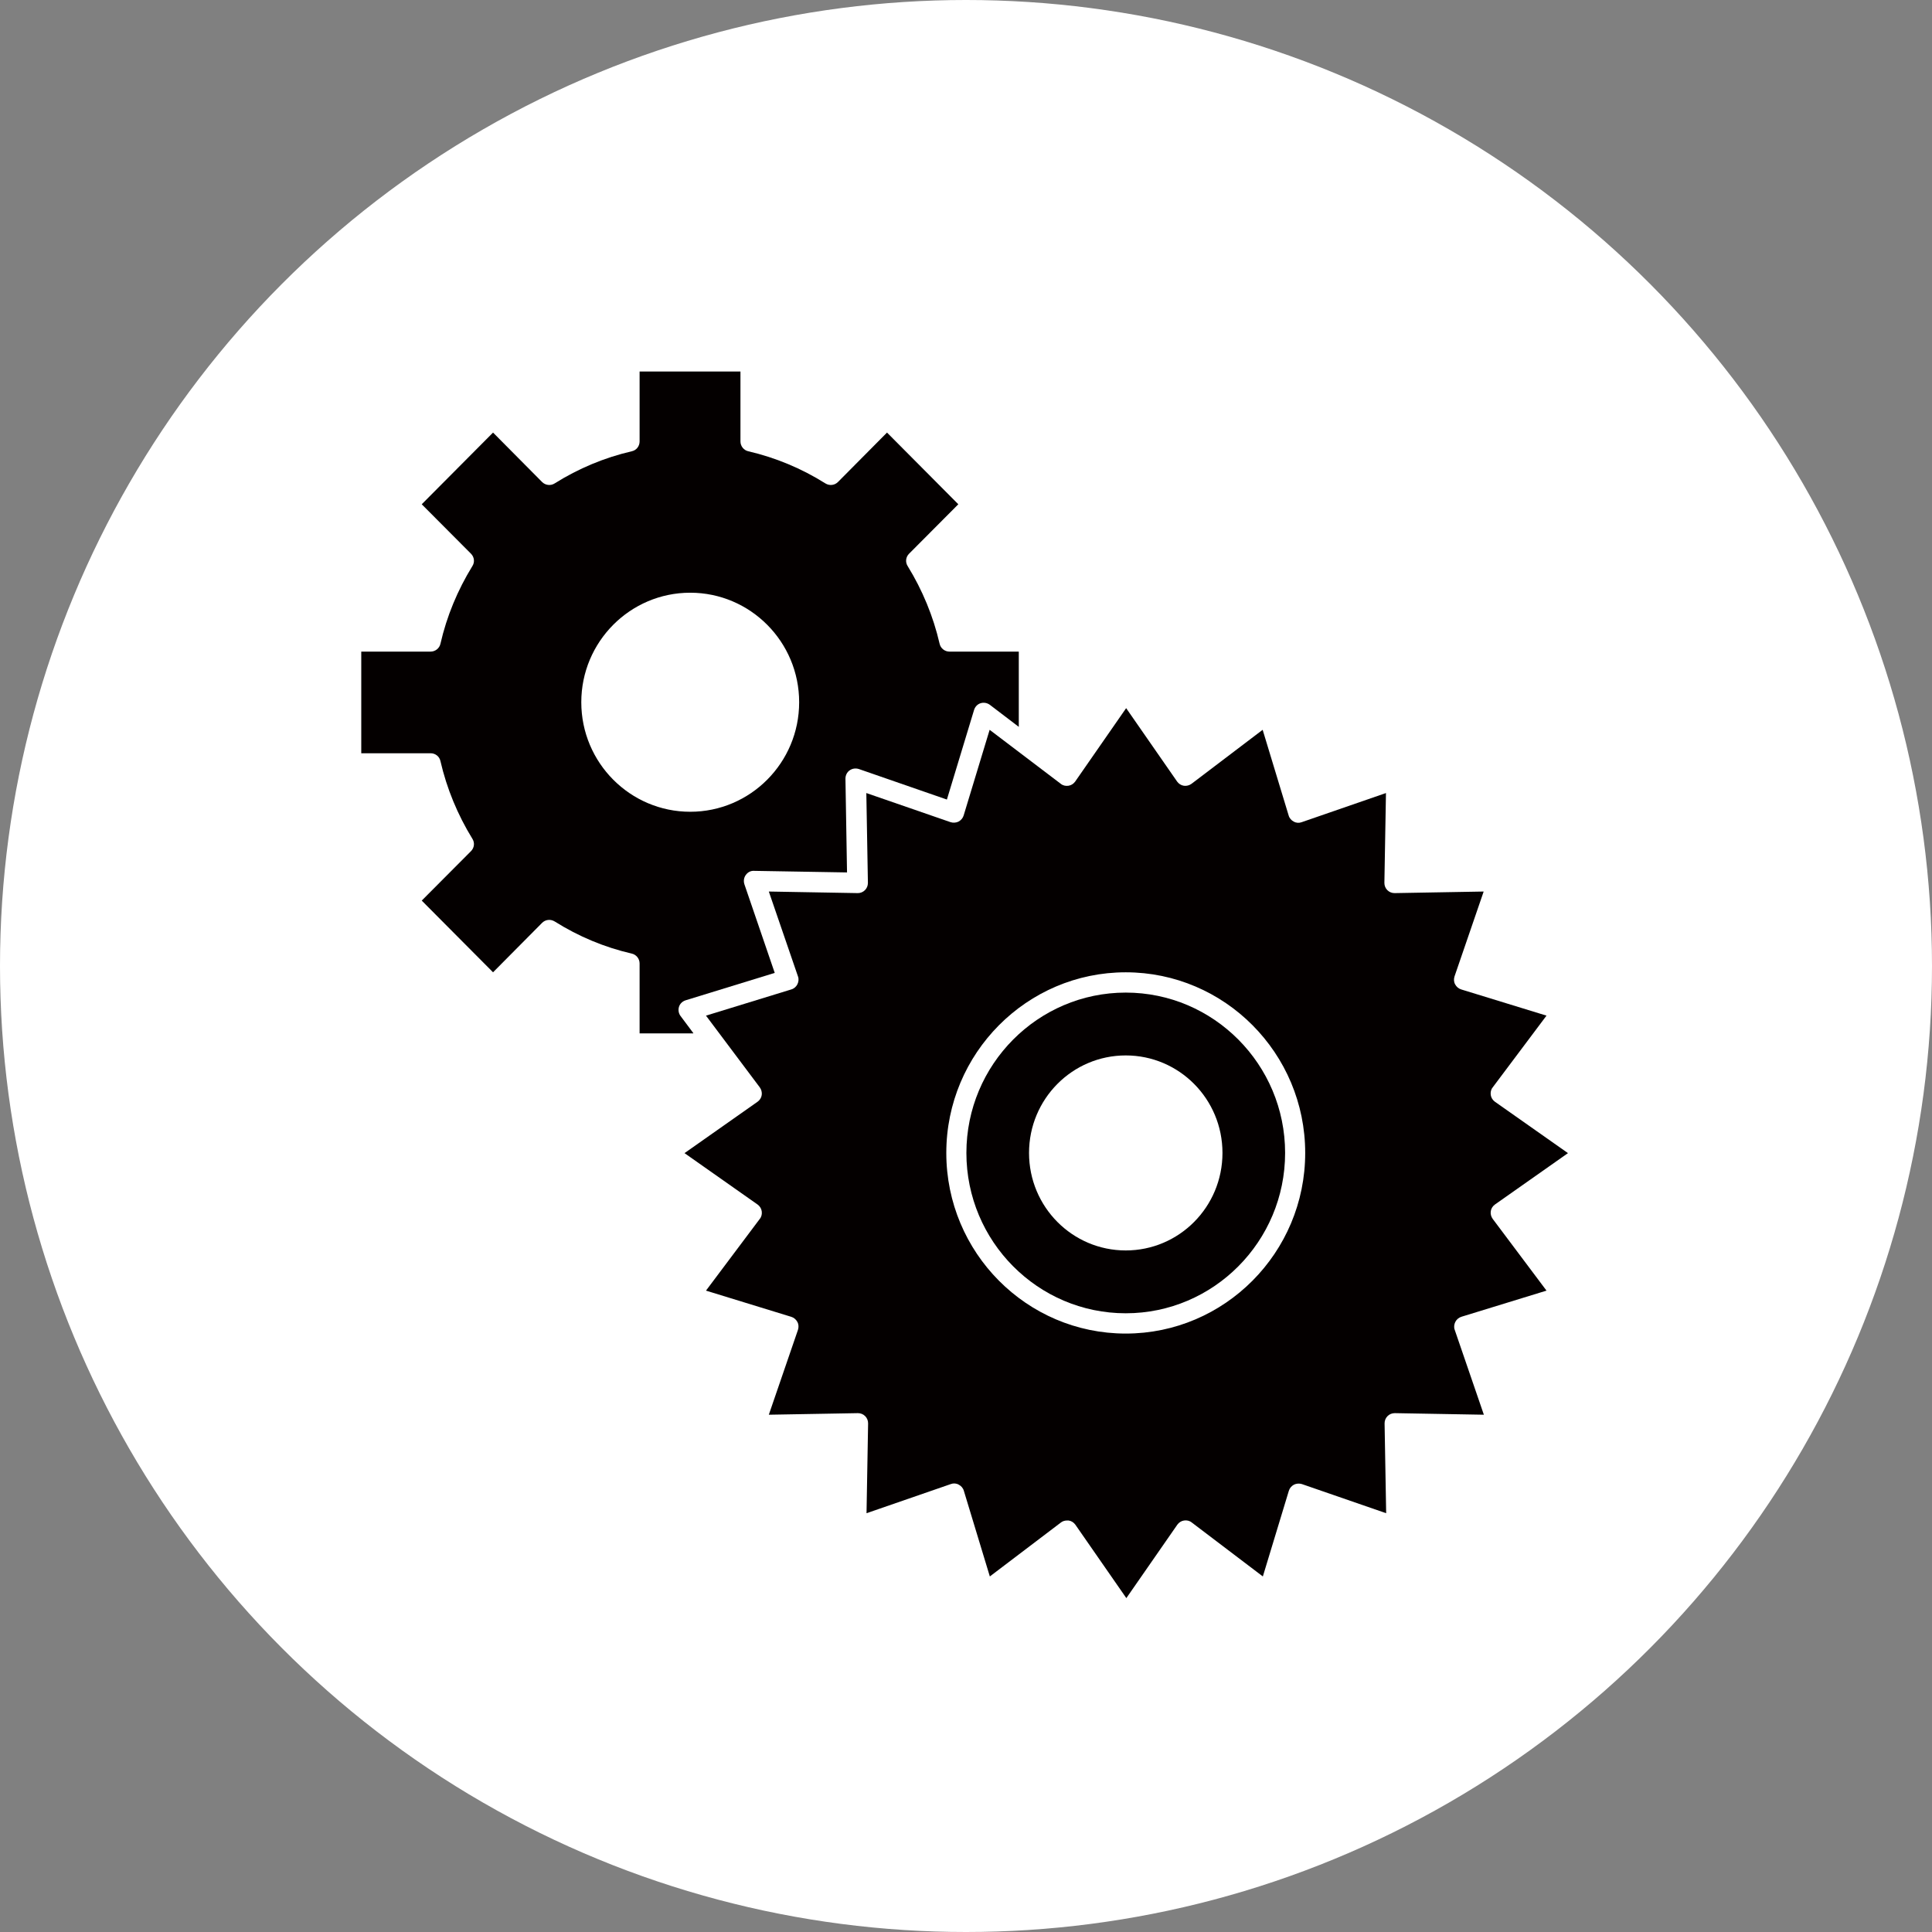 <svg xmlns="http://www.w3.org/2000/svg" id="_&#x30EC;&#x30A4;&#x30E4;&#x30FC;_1" data-name="&#x30EC;&#x30A4;&#x30E4;&#x30FC; 1" viewBox="0 0 98.08 98.08"><rect x="0" y="0" width="98.08" height="98.08" fill="#808080" stroke="none"/><defs><style>      .cls-1 {        fill: #fff;      }      .cls-2 {        fill: #040000;      }    </style></defs><circle class="cls-1" cx="49.04" cy="49.04" r="49.04"></circle><g><path class="cls-2" d="M57.15,50.39c-4.46,0-8.09,3.65-8.09,8.14s3.63,8.14,8.09,8.14,8.09-3.65,8.09-8.14c0-4.49-3.63-8.14-8.09-8.14ZM57.15,63.48c-2.71,0-4.91-2.21-4.91-4.95s2.2-4.95,4.91-4.95,4.91,2.21,4.91,4.95-2.2,4.95-4.91,4.95Z"></path><path class="cls-2" d="M35.2,52.45l-.65-.87c-.1-.13-.13-.31-.08-.47.05-.16.18-.28.34-.33l4.52-1.39-1.54-4.5c-.05-.16-.03-.33.07-.47.1-.14.25-.22.42-.21l4.72.08-.08-4.76c0-.17.08-.33.21-.42.14-.1.31-.12.47-.07l4.47,1.55,1.38-4.55c.05-.16.17-.29.33-.34.16-.05.33-.02.47.08l1.47,1.12v-3.82h-3.52c-.24,0-.45-.17-.5-.4-.32-1.39-.87-2.72-1.62-3.94-.13-.2-.1-.46.07-.63l2.5-2.51-3.62-3.64-2.49,2.51c-.17.17-.43.2-.64.07-1.21-.76-2.53-1.31-3.91-1.63-.23-.05-.4-.26-.4-.5v-3.55h-5.12v3.55c0,.24-.16.45-.4.5-1.38.32-2.7.87-3.91,1.63-.2.13-.47.1-.64-.07l-2.49-2.51-3.62,3.64,2.5,2.51c.17.17.2.43.07.63-.75,1.22-1.3,2.54-1.62,3.94-.05.23-.26.4-.5.4h-3.52v5.16h3.52c.24,0,.45.16.5.4.32,1.39.87,2.72,1.62,3.94.13.2.1.46-.07.63l-2.5,2.51,3.62,3.64,2.49-2.51c.17-.17.43-.2.64-.07,1.21.76,2.52,1.31,3.91,1.63.23.05.4.26.4.5v3.55h2.72ZM29.51,35.65c0-3.07,2.48-5.56,5.53-5.56s5.53,2.49,5.53,5.56-2.48,5.56-5.53,5.56-5.53-2.49-5.53-5.56Z"></path><path class="cls-2" d="M74.18,66.85l4.33-1.33-2.73-3.64c-.08-.11-.12-.25-.1-.39.02-.14.1-.26.21-.34l3.71-2.61-3.71-2.61c-.11-.08-.19-.2-.21-.34-.02-.14.01-.28.1-.39l2.73-3.64-4.33-1.33c-.13-.04-.24-.13-.31-.26s-.07-.27-.03-.4l1.48-4.31-4.52.08c-.14,0-.27-.05-.37-.15-.1-.1-.15-.23-.15-.37l.08-4.56-4.28,1.48c-.13.05-.28.04-.4-.03-.12-.06-.22-.17-.26-.31l-1.32-4.35-3.61,2.74c-.11.08-.25.12-.39.1-.14-.02-.26-.1-.34-.21l-2.59-3.73-2.59,3.73c-.08.11-.2.19-.34.21-.14.02-.28-.01-.39-.1l-3.61-2.74-1.32,4.35c-.04.13-.13.24-.26.31-.12.06-.27.07-.4.03l-4.28-1.48.08,4.56c0,.14-.05.27-.15.37-.1.1-.23.15-.36.15h0l-4.52-.08,1.48,4.31c.05.13.03.28-.03.4-.06.12-.17.22-.31.26l-4.33,1.33,2.73,3.64c.08.11.12.25.1.39-.02.14-.1.26-.21.34l-3.71,2.61,3.71,2.61c.11.08.19.2.21.34.02.14-.01.28-.1.39l-2.73,3.64,4.33,1.33c.13.04.24.13.31.26s.07.27.03.4l-1.48,4.31,4.52-.08c.14,0,.27.05.37.15s.15.23.15.37l-.08,4.56,4.28-1.48c.13-.05.28-.04.4.03.12.06.22.17.26.31l1.32,4.35,3.61-2.74c.09-.07.2-.1.31-.1.03,0,.05,0,.08,0,.14.02.26.1.34.21l2.59,3.73,2.59-3.73c.08-.11.2-.19.34-.21.14-.02.28.01.39.1l3.61,2.74,1.32-4.35c.04-.13.13-.24.26-.31.12-.06.27-.07.4-.03l4.28,1.48-.08-4.56c0-.14.05-.27.15-.37.1-.1.23-.15.37-.15l4.52.08-1.48-4.31c-.05-.13-.03-.28.03-.4.06-.12.17-.22.31-.26ZM57.15,67.7c-5.03,0-9.11-4.11-9.11-9.17s4.09-9.17,9.11-9.17,9.11,4.11,9.11,9.17-4.09,9.17-9.11,9.17Z"></path></g></svg>